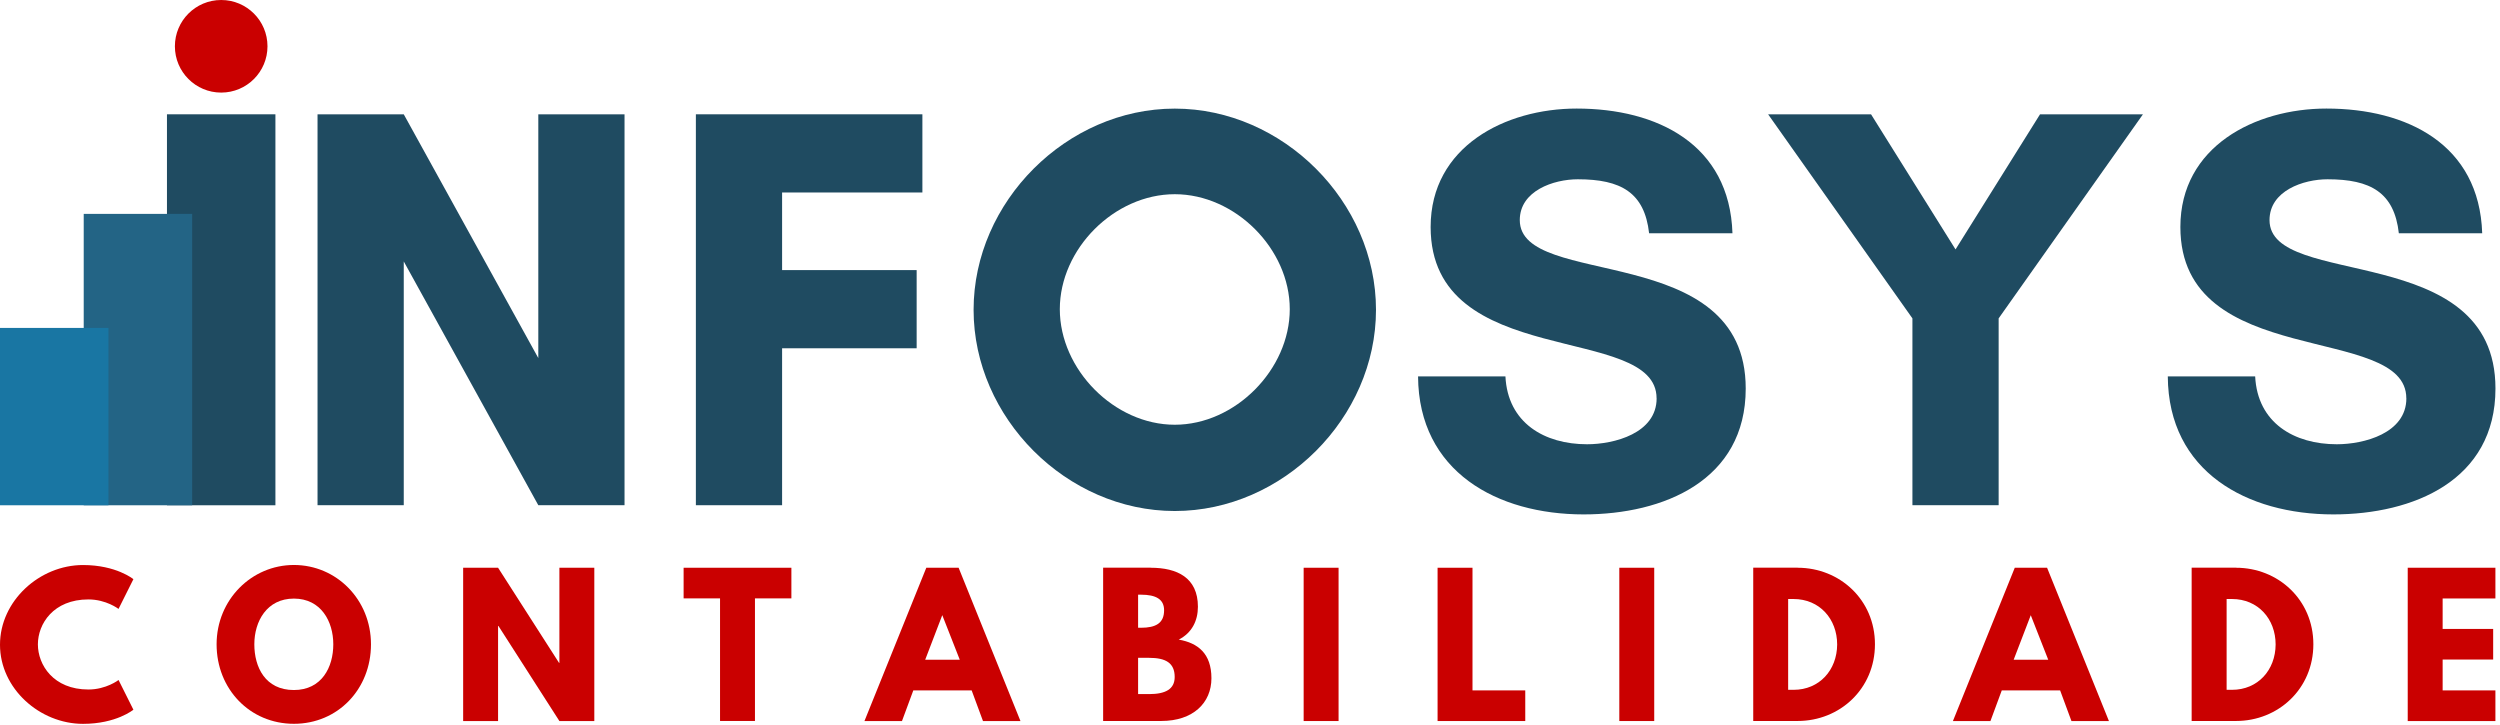 <svg xmlns="http://www.w3.org/2000/svg" width="479" height="139" viewBox="0 0 479 139" fill="none"><g clip-path="url(#clip0_1_2)"><path d="M22.71 130.28L25.56 135.98C25.56 135.98 22.29 138.69 15.91 138.69C7.62 138.69 0 131.93 0 123.53C0 115.13 7.58 108.26 15.91 108.26C22.28 108.26 25.56 110.97 25.56 110.97L22.71 116.67C22.71 116.67 20.36 114.85 16.94 114.85C10.21 114.85 7.26 119.55 7.26 123.46C7.26 127.37 10.21 132.11 16.94 132.11C20.36 132.11 22.71 130.29 22.71 130.29V130.28Z" fill="#CA0000"></path><path d="M56.31 108.25C64.46 108.25 71.08 114.87 71.08 123.45C71.08 132.03 64.74 138.68 56.31 138.68C47.88 138.68 41.5 132.02 41.5 123.45C41.5 114.88 48.23 108.25 56.31 108.25ZM56.31 132.21C61.65 132.21 63.86 127.83 63.86 123.45C63.86 119.07 61.51 114.69 56.31 114.69C51.11 114.69 48.73 119.07 48.73 123.45C48.73 127.83 50.83 132.21 56.31 132.21Z" fill="#CA0000"></path><path d="M95.43 138.15H88.74V108.78H95.43L107.11 127H107.18V108.78H113.87V138.15H107.18L95.5 119.93H95.43V138.15Z" fill="#CA0000"></path><path d="M130.99 108.78H151.63V114.65H144.65V138.14H137.96V114.65H130.98V108.78H130.99Z" fill="#CA0000"></path><path d="M195.53 138.15H188.34L186.17 132.28H174.99L172.82 138.15H165.63L177.48 108.78H183.67L195.52 138.15H195.53ZM180.54 117.86L177.27 126.4H183.89L180.54 117.86Z" fill="#CA0000"></path><path d="M220.48 108.78C225.53 108.78 229.52 110.67 229.52 116.25C229.52 118.96 228.35 121.27 225.85 122.55C229.52 123.19 232.11 125.22 232.11 129.95C232.11 134.68 228.59 138.14 222.5 138.14H211.36V108.77H220.47L220.48 108.78ZM218.59 120.28C221.47 120.28 223.04 119.39 223.04 116.93C223.04 114.83 221.51 113.94 218.59 113.94H218.06V120.28H218.59ZM220.16 132.99C223.33 132.99 225.07 132.03 225.07 129.71C225.07 127 223.33 126.04 220.16 126.04H218.06V132.98H220.16V132.99Z" fill="#CA0000"></path><path d="M256.47 138.15H249.78V108.78H256.47V138.15Z" fill="#CA0000"></path><path d="M282.13 132.28H292.24V138.15H275.44V108.78H282.13V132.27V132.28Z" fill="#CA0000"></path><path d="M316.95 138.15H310.26V108.78H316.95V138.15Z" fill="#CA0000"></path><path d="M344.43 108.78C352.47 108.78 359.24 114.9 359.24 123.44C359.24 131.98 352.51 138.14 344.43 138.14H335.92V108.77H344.43V108.78ZM343.64 132.17C348.59 132.17 351.97 128.4 352 123.49C352 118.58 348.62 114.77 343.64 114.77H342.61V132.17H343.64Z" fill="#CA0000"></path><path d="M404.08 138.15H396.89L394.72 132.28H383.54L381.37 138.15H374.18L386.03 108.78H392.22L404.07 138.15H404.08ZM389.1 117.86L385.82 126.4H392.44L389.09 117.86H389.1Z" fill="#CA0000"></path><path d="M428.43 108.78C436.47 108.78 443.24 114.9 443.24 123.44C443.24 131.98 436.51 138.14 428.43 138.14H419.92V108.77H428.43V108.78ZM427.65 132.17C432.6 132.17 435.98 128.4 436.01 123.49C436.01 118.58 432.63 114.77 427.65 114.77H426.62V132.17H427.65Z" fill="#CA0000"></path><path d="M478.12 114.66H468.01V120.5H477.69V126.37H468.01V132.28H478.12V138.15H461.32V108.78H478.12V114.65V114.66Z" fill="#CA0000"></path><path d="M103.14 96.8L77.36 50.09V96.8H60.84V21.9H77.36L103.14 68.61V21.9H119.66V96.8H103.14Z" fill="#1F4B61"></path><path d="M149.85 66.73V96.8H133.33V21.9H176.73V36.88H149.85V51.75H175.63V66.73H149.85Z" fill="#1F4B61"></path><path d="M225.09 97.91C204.38 97.91 186.54 80.07 186.54 59.36C186.54 38.65 204.38 20.81 225.09 20.81C245.8 20.81 263.64 38.65 263.64 59.36C263.64 80.07 245.8 97.91 225.09 97.91ZM225.09 37.21C213.52 37.21 203.06 47.67 203.06 59.24C203.06 70.81 213.52 81.38 225.09 81.38C236.66 81.38 247.12 70.81 247.12 59.24C247.12 47.67 236.66 37.21 225.09 37.21Z" fill="#1F4B61"></path><path d="M317.4 76.32C317.4 61.78 274.11 71.14 274.11 43.49C274.11 28.07 288.43 20.8 302.09 20.8C317.51 20.8 331.39 27.63 331.94 44.7H315.97C315.09 36.88 310.57 34.35 302.31 34.35C297.68 34.35 291.19 36.55 291.19 42.17C291.19 55.5 334.48 45.92 334.48 74.44C334.48 92.06 318.73 98.56 303.42 98.56C286.9 98.56 271.81 90.41 271.7 72.12H288.44C288.88 81.04 295.93 85.12 304.08 85.12C309.26 85.12 317.41 83.03 317.41 76.31L317.4 76.32Z" fill="#1F4B61"></path><path d="M366.42 61L338.77 21.9H358.49L374.68 47.79L390.87 21.9H410.59L382.94 61V96.8H366.42V61Z" fill="#1F4B61"></path><path d="M461.05 76.32C461.05 61.78 417.76 71.14 417.76 43.49C417.76 28.07 432.08 20.8 445.74 20.8C461.16 20.8 475.04 27.63 475.59 44.7H459.62C458.74 36.88 454.22 34.35 445.96 34.35C441.33 34.35 434.84 36.55 434.84 42.17C434.84 55.5 478.13 45.92 478.13 74.44C478.13 92.06 462.38 98.56 447.07 98.56C430.55 98.56 415.46 90.41 415.35 72.12H432.09C432.53 81.04 439.58 85.12 447.73 85.12C452.91 85.12 461.06 83.03 461.06 76.31L461.05 76.32Z" fill="#1F4B61"></path><path d="M52.77 21.9H31.99V96.81H52.77V21.9Z" fill="#1F4B61"></path><path d="M36.82 40.98H16.04V96.81H36.82V40.98Z" fill="#236485"></path><path d="M20.78 62.83H0V96.81H20.78V62.83Z" fill="#1976A3"></path><path d="M42.38 17.74C47.279 17.74 51.25 13.769 51.25 8.87C51.25 3.971 47.279 0 42.38 0C37.481 0 33.51 3.971 33.51 8.87C33.51 13.769 37.481 17.74 42.38 17.74Z" fill="#CA0000"></path></g><defs><clipPath id="clip0_1_2"><rect width="478.12" height="138.68" fill="white"></rect></clipPath></defs></svg>